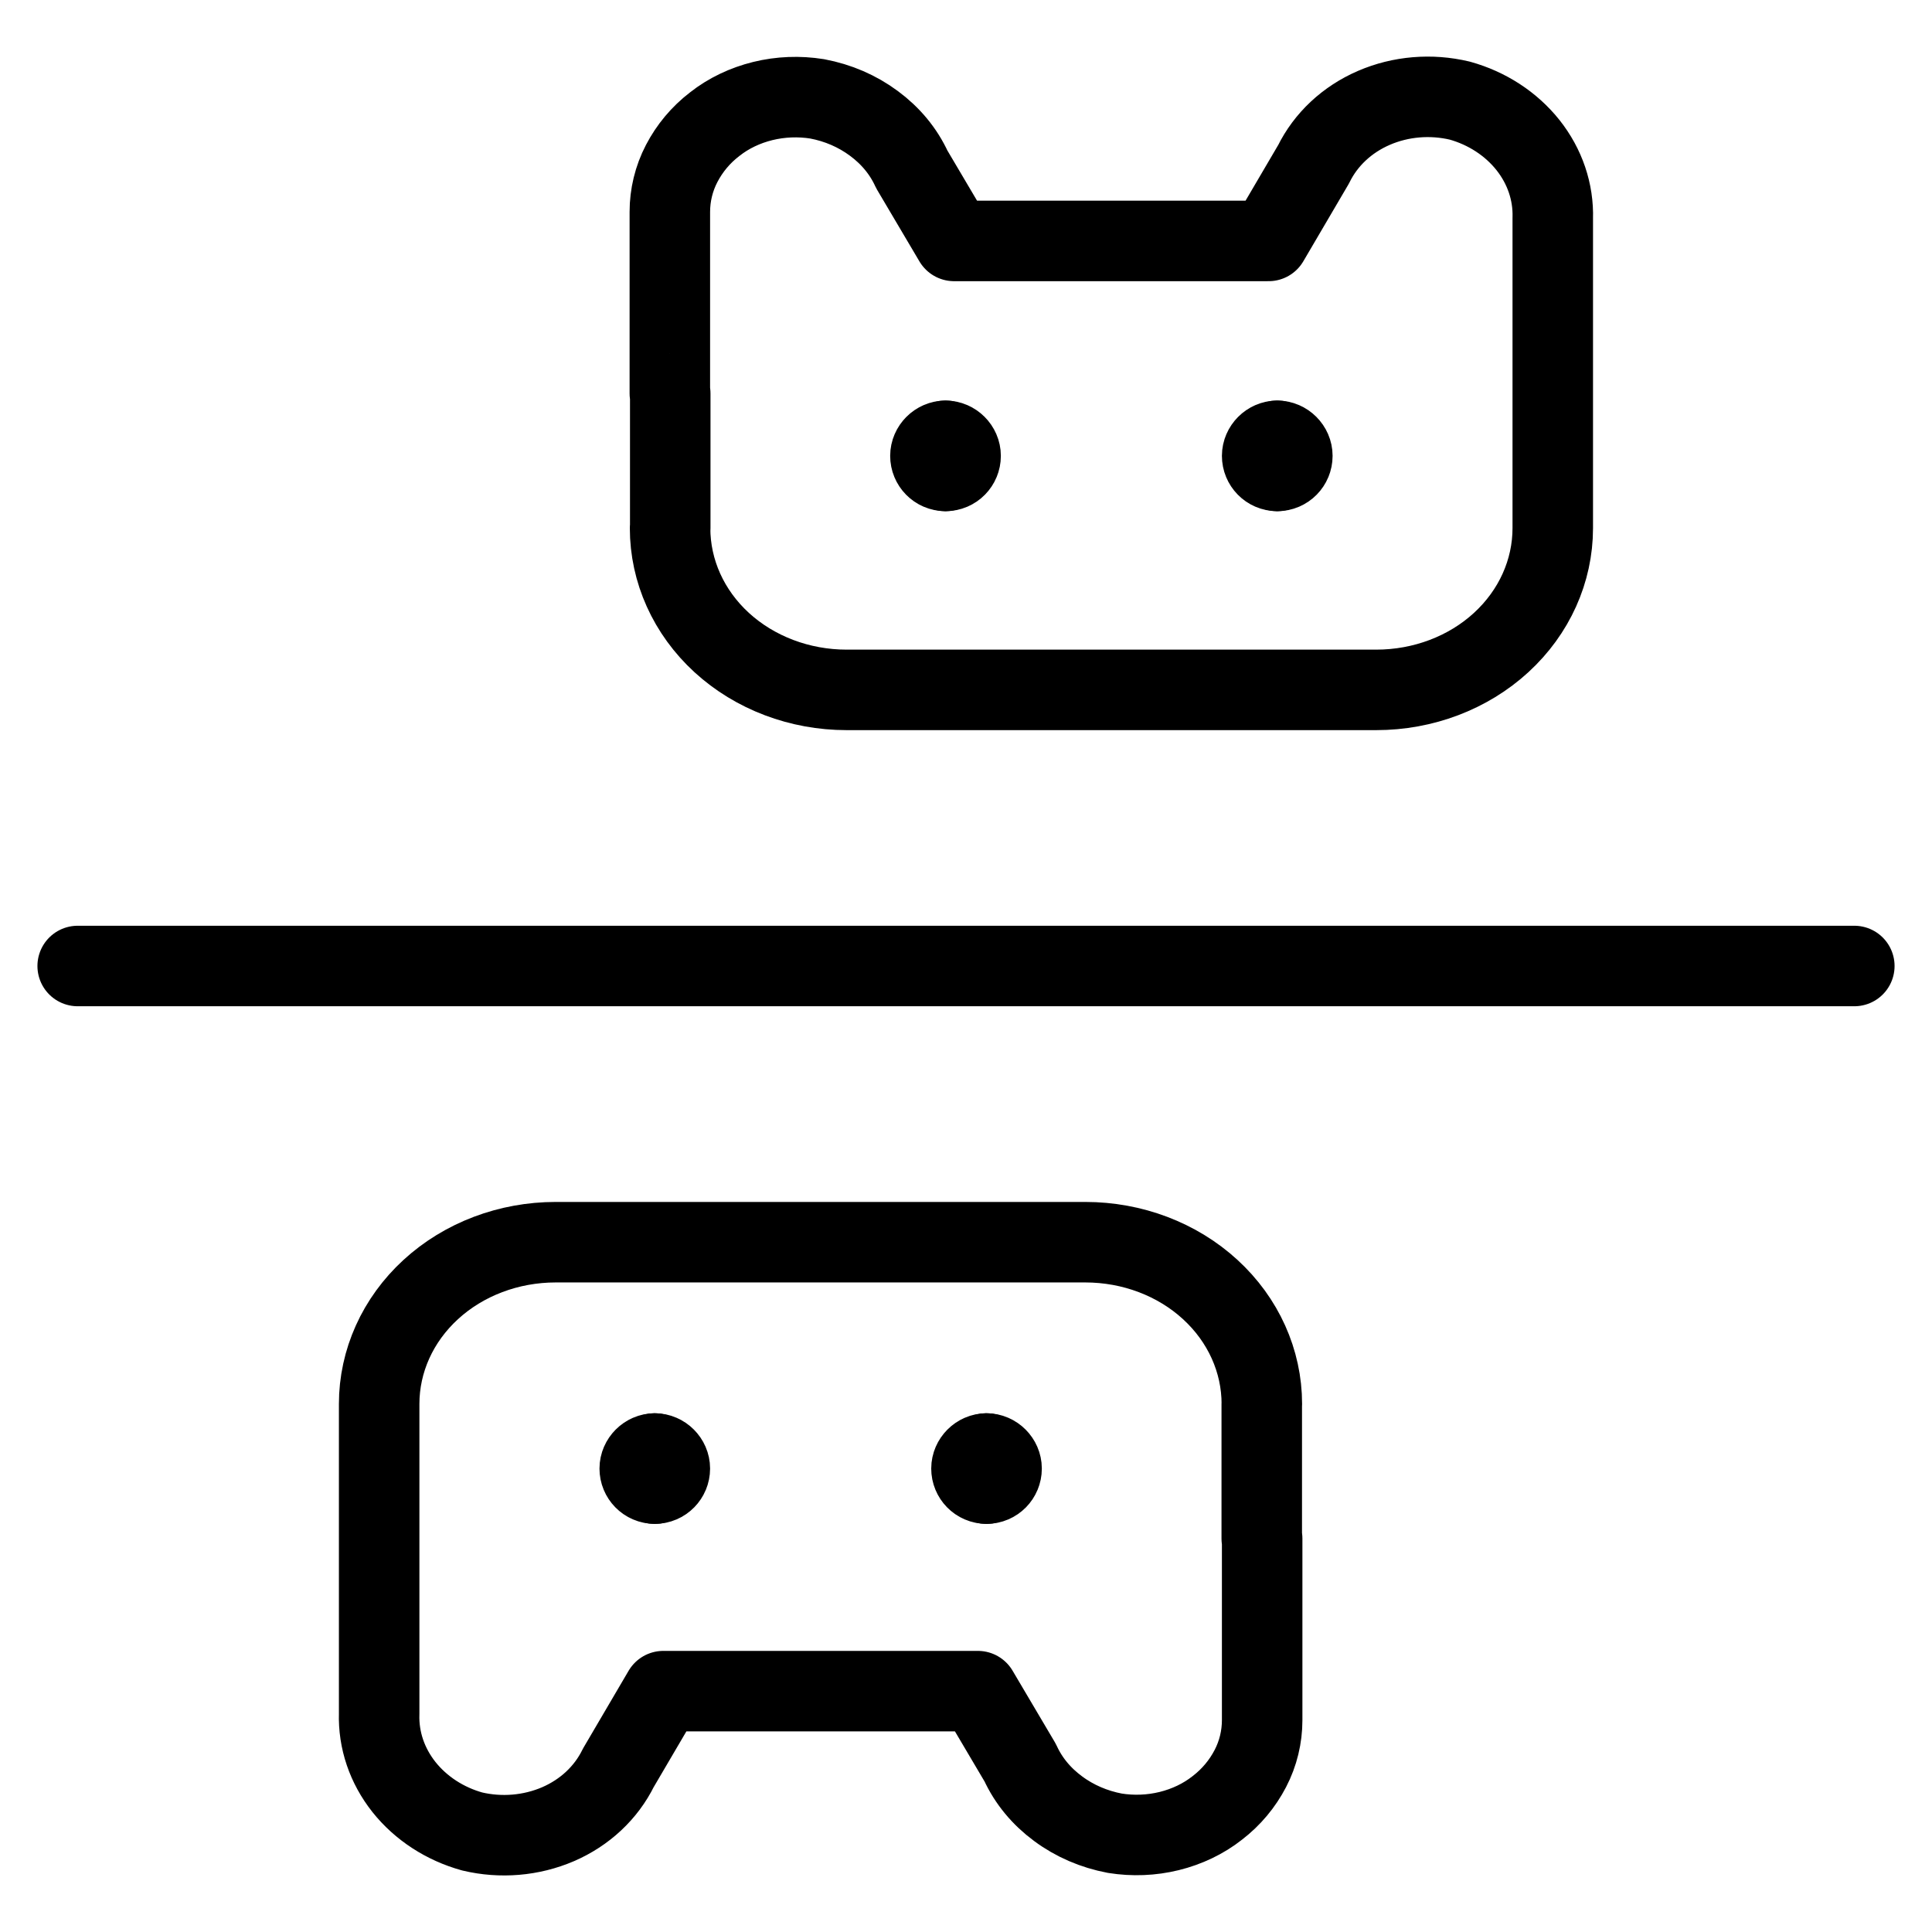 <svg xmlns="http://www.w3.org/2000/svg" fill="none" viewBox="0 0 24 24"><path stroke="#000000" stroke-linecap="round" stroke-linejoin="round" d="M15.674 17.44v1.673h0.005v2.256c0 0.206 -0.049 0.413 -0.147 0.601 -0.098 0.188 -0.235 0.354 -0.411 0.489 -0.171 0.135 -0.377 0.233 -0.597 0.287 -0.22 0.054 -0.45 0.063 -0.675 0.027 -0.259 -0.049 -0.499 -0.152 -0.705 -0.305 -0.206 -0.152 -0.367 -0.345 -0.47 -0.57l-0.526 -0.89H8.24l-0.559 0.953c-0.152 0.309 -0.416 0.556 -0.749 0.7 -0.333 0.143 -0.71 0.175 -1.067 0.09 -0.338 -0.094 -0.636 -0.287 -0.847 -0.552 -0.21 -0.265 -0.318 -0.583 -0.308 -0.91v-3.848c0 -0.534 0.23 -1.045 0.641 -1.422 0.411 -0.377 0.969 -0.588 1.552 -0.588h6.579c0.583 0 1.141 0.211 1.552 0.588 0.411 0.377 0.641 0.888 0.641 1.422Z" stroke-width="1"></path><path stroke="#000000" stroke-linecap="round" stroke-linejoin="round" d="m8.326 6.561 0 -1.673 -0.005 0 0 -2.256c0 -0.206 0.049 -0.413 0.147 -0.601 0.098 -0.188 0.235 -0.354 0.411 -0.489 0.171 -0.135 0.377 -0.233 0.597 -0.287 0.22 -0.054 0.45 -0.063 0.675 -0.027 0.26 0.049 0.499 0.152 0.705 0.305 0.206 0.152 0.367 0.345 0.47 0.57l0.526 0.89 3.907 0 0.559 -0.953c0.152 -0.309 0.416 -0.556 0.749 -0.7 0.333 -0.144 0.71 -0.175 1.067 -0.09 0.338 0.094 0.636 0.287 0.847 0.552 0.21 0.265 0.318 0.583 0.308 0.91l0 3.848c0 0.534 -0.23 1.045 -0.641 1.422 -0.411 0.377 -0.969 0.588 -1.552 0.588l-6.579 0c-0.582 0 -1.14 -0.211 -1.552 -0.588 -0.411 -0.377 -0.641 -0.888 -0.641 -1.422Z" stroke-width="1"></path><path stroke="#000000" stroke-linecap="round" stroke-linejoin="round" d="M23.035 12 0.965 12" stroke-width="1"></path><path stroke="#000000" stroke-linecap="round" stroke-linejoin="round" d="M15.866 5.85c-0.106 0 -0.187 -0.086 -0.187 -0.187 0 -0.101 0.086 -0.187 0.187 -0.187" stroke-width="1"></path><path stroke="#000000" stroke-linecap="round" stroke-linejoin="round" d="M15.867 5.85c0.106 0 0.187 -0.086 0.187 -0.187 0 -0.101 -0.086 -0.187 -0.187 -0.187" stroke-width="1"></path><path stroke="#000000" stroke-linecap="round" stroke-linejoin="round" d="M11.745 5.85c-0.106 0 -0.187 -0.086 -0.187 -0.187 0 -0.101 0.086 -0.187 0.187 -0.187" stroke-width="1"></path><path stroke="#000000" stroke-linecap="round" stroke-linejoin="round" d="M11.746 5.85c0.106 0 0.187 -0.086 0.187 -0.187 0 -0.101 -0.086 -0.187 -0.187 -0.187" stroke-width="1"></path><path stroke="#000000" stroke-linecap="round" stroke-linejoin="round" d="M12.255 18.43c-0.106 0 -0.187 -0.086 -0.187 -0.187 0 -0.101 0.086 -0.187 0.187 -0.187" stroke-width="1"></path><path stroke="#000000" stroke-linecap="round" stroke-linejoin="round" d="M12.255 18.43c0.106 0 0.187 -0.086 0.187 -0.187 0 -0.101 -0.086 -0.187 -0.187 -0.187" stroke-width="1"></path><path stroke="#000000" stroke-linecap="round" stroke-linejoin="round" d="M8.134 18.43c-0.106 0 -0.187 -0.086 -0.187 -0.187 0 -0.101 0.086 -0.187 0.187 -0.187" stroke-width="1"></path><path stroke="#000000" stroke-linecap="round" stroke-linejoin="round" d="M8.134 18.43c0.106 0 0.187 -0.086 0.187 -0.187 0 -0.101 -0.086 -0.187 -0.187 -0.187" stroke-width="1"></path></svg>